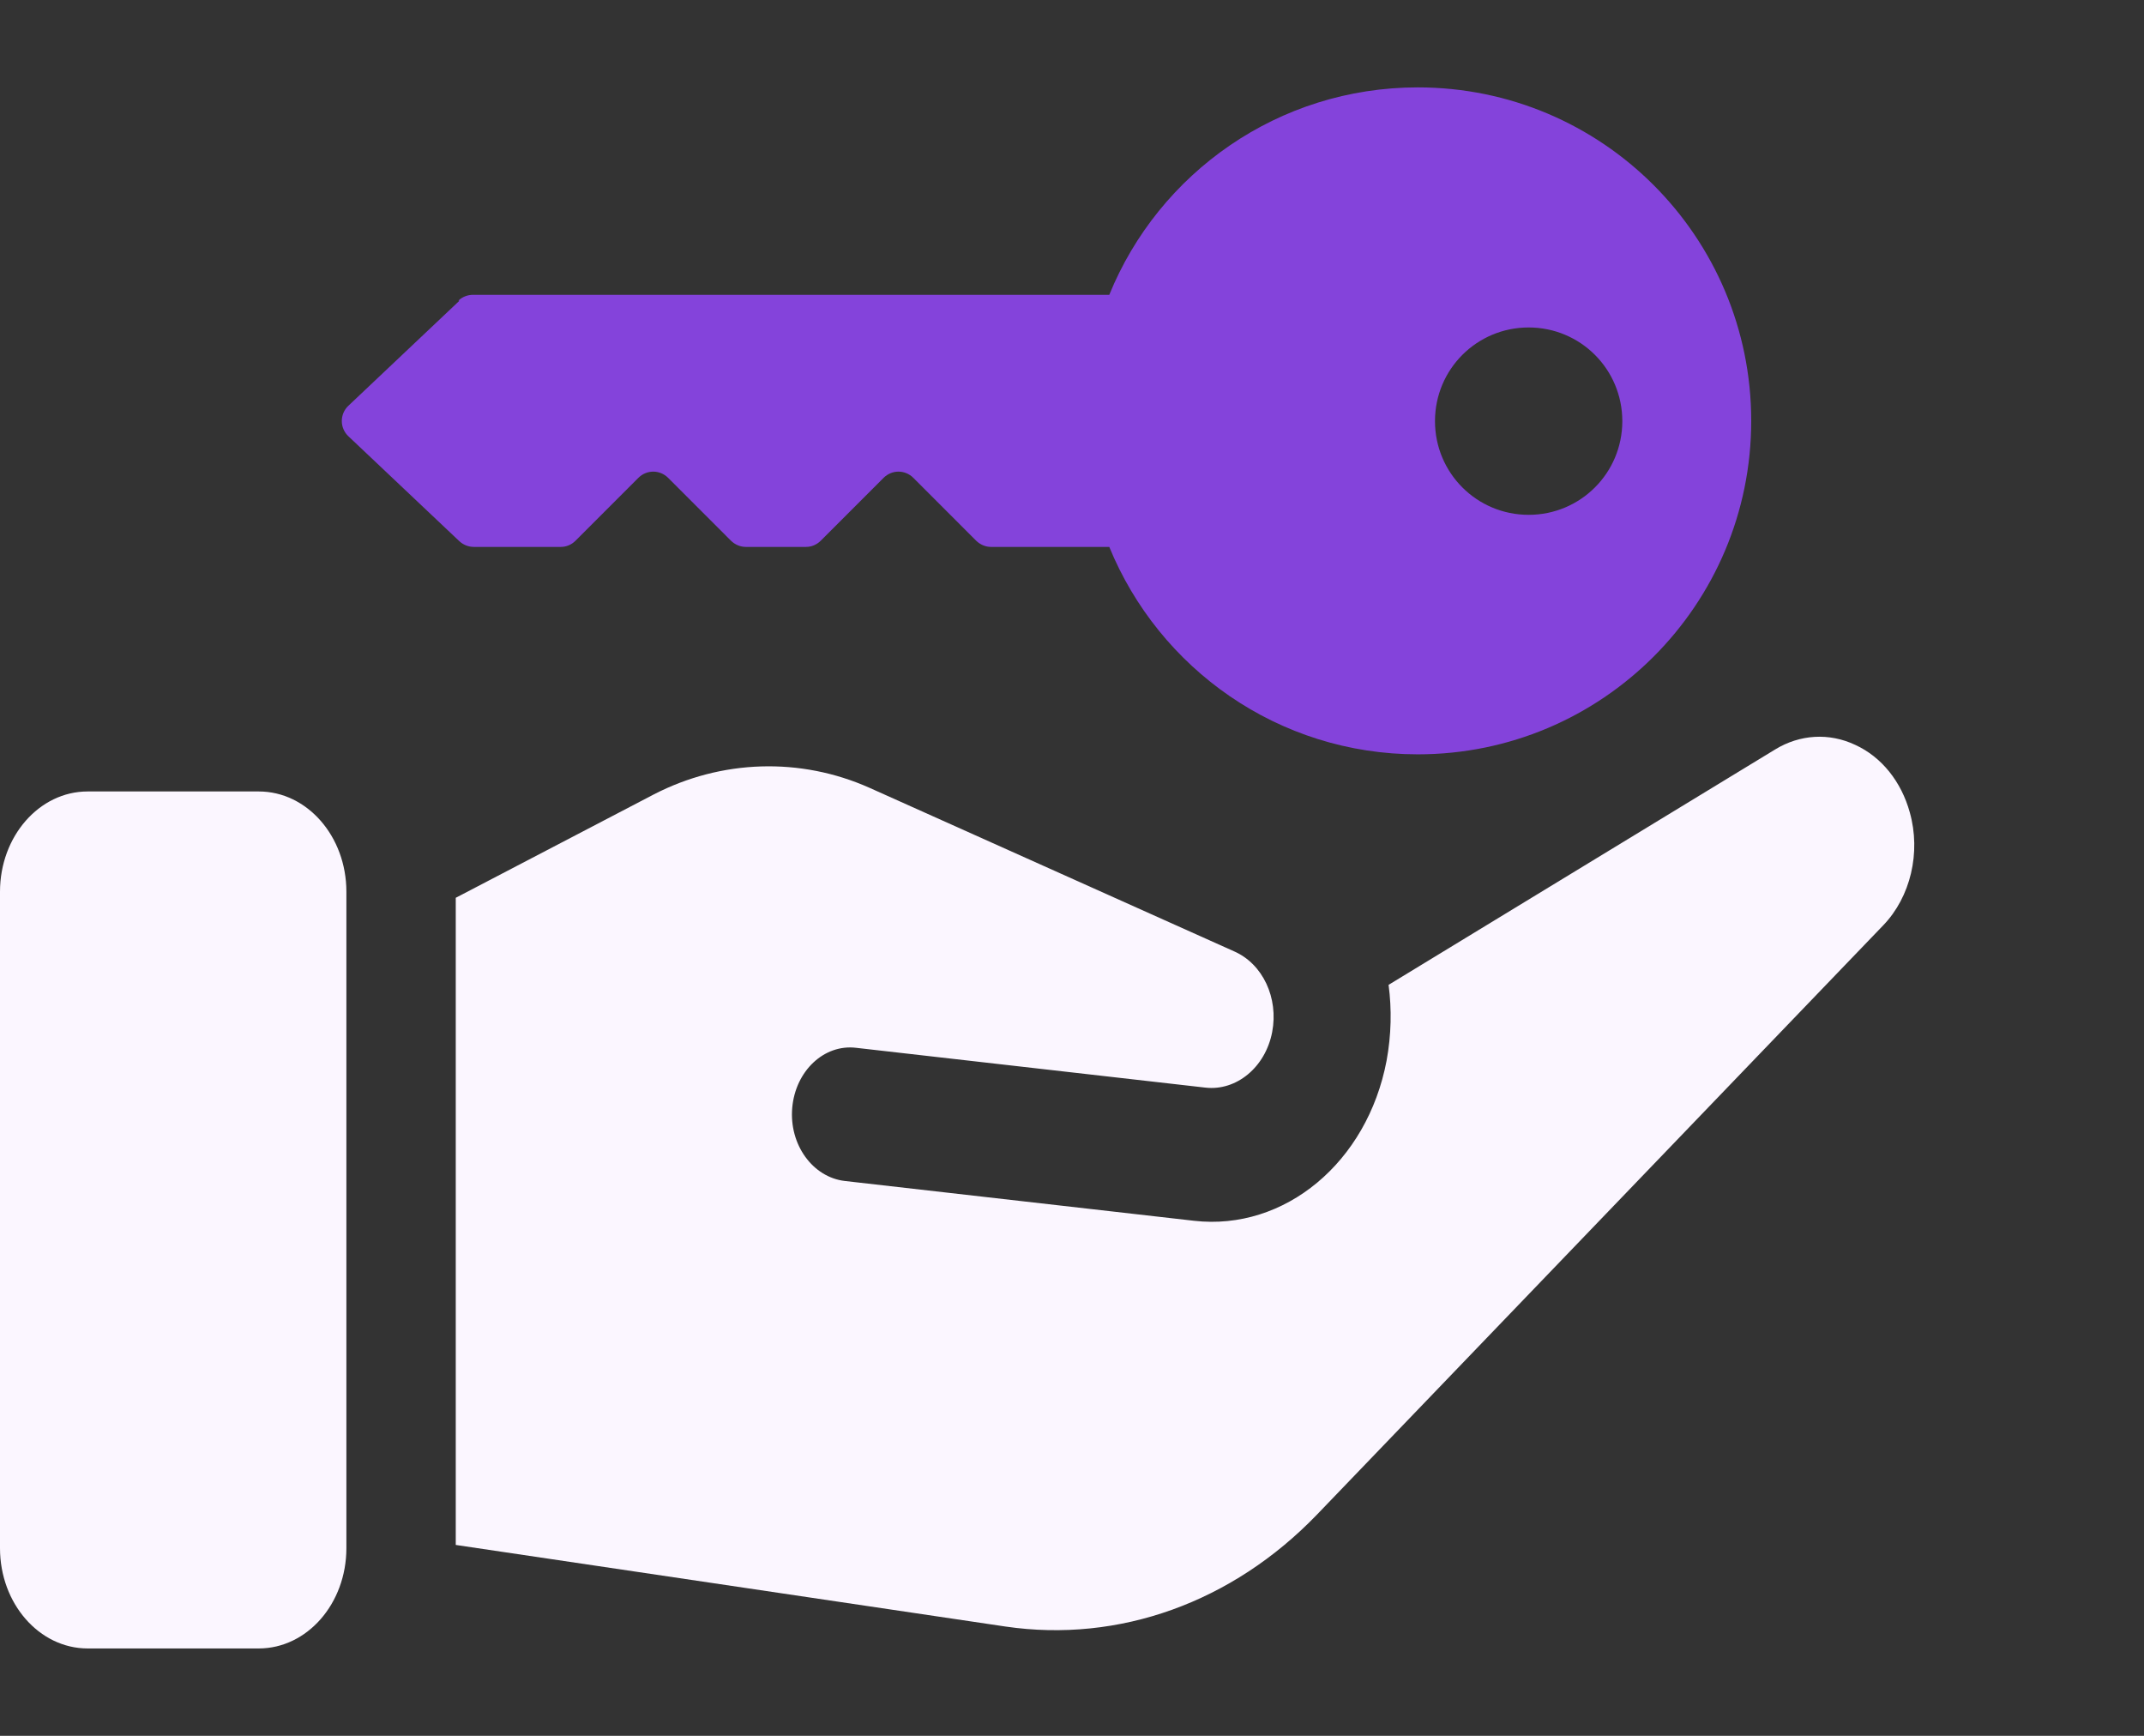 <svg width="105" height="85" viewBox="0 0 105 85" fill="none" xmlns="http://www.w3.org/2000/svg">
<rect x="0" y="0" width="105" height="85" fill="#333333" stroke="none"/>
<path d="M93.531 39.785C93.114 38.27 92.146 37.064 90.858 36.475C89.583 35.873 88.149 35.957 86.935 36.7L68.004 48.226C68.163 49.417 68.139 50.679 67.906 51.941C66.962 56.919 62.916 60.284 58.477 59.779L41.374 57.83C39.804 57.648 38.639 56.05 38.799 54.241C38.958 52.446 40.356 51.114 41.938 51.31L59.041 53.259C60.55 53.428 61.972 52.264 62.303 50.539C62.622 48.871 61.849 47.202 60.439 46.585L42.587 38.579C39.191 37.064 35.329 37.191 32.019 38.901L22.32 43.963V75.652L49.245 79.648C54.799 80.461 60.353 78.47 64.498 74.166L92.231 45.309C93.568 43.921 94.083 41.748 93.531 39.785Z" fill="#FBF6FF"/>
<path d="M12.671 38.756H4.293C1.922 38.756 0 40.955 0 43.667V75.809C0 78.522 1.922 80.721 4.293 80.721H12.671C15.042 80.721 16.964 78.522 16.964 75.809V43.667C16.964 40.955 15.042 38.756 12.671 38.756Z" fill="#FBF6FF"/>
<path d="M22.495 14.731L17.066 19.865C16.631 20.272 16.631 20.959 17.066 21.366L22.495 26.5C22.692 26.683 22.944 26.781 23.211 26.781H27.462C27.742 26.781 27.995 26.669 28.191 26.473L31.263 23.4C31.67 22.993 32.315 22.993 32.722 23.4L35.794 26.473C35.991 26.669 36.258 26.781 36.524 26.781H39.47C39.751 26.781 40.003 26.669 40.2 26.473L43.272 23.4C43.679 22.993 44.324 22.993 44.731 23.4L47.803 26.473C47.999 26.669 48.266 26.781 48.532 26.781H54.326C56.767 32.743 62.603 36.938 69.435 36.938C78.455 36.938 85.764 29.629 85.764 20.608C85.764 11.588 78.455 4.279 69.435 4.279C62.603 4.279 56.753 8.474 54.326 14.436H23.169C22.902 14.436 22.65 14.534 22.453 14.716L22.495 14.731ZM70.277 20.623C70.277 18.083 72.325 16.035 74.864 16.035C77.403 16.035 79.451 18.083 79.451 20.623C79.451 23.162 77.403 25.21 74.864 25.21C72.325 25.21 70.277 23.162 70.277 20.623Z" fill="#8443DB"/>
</svg>
